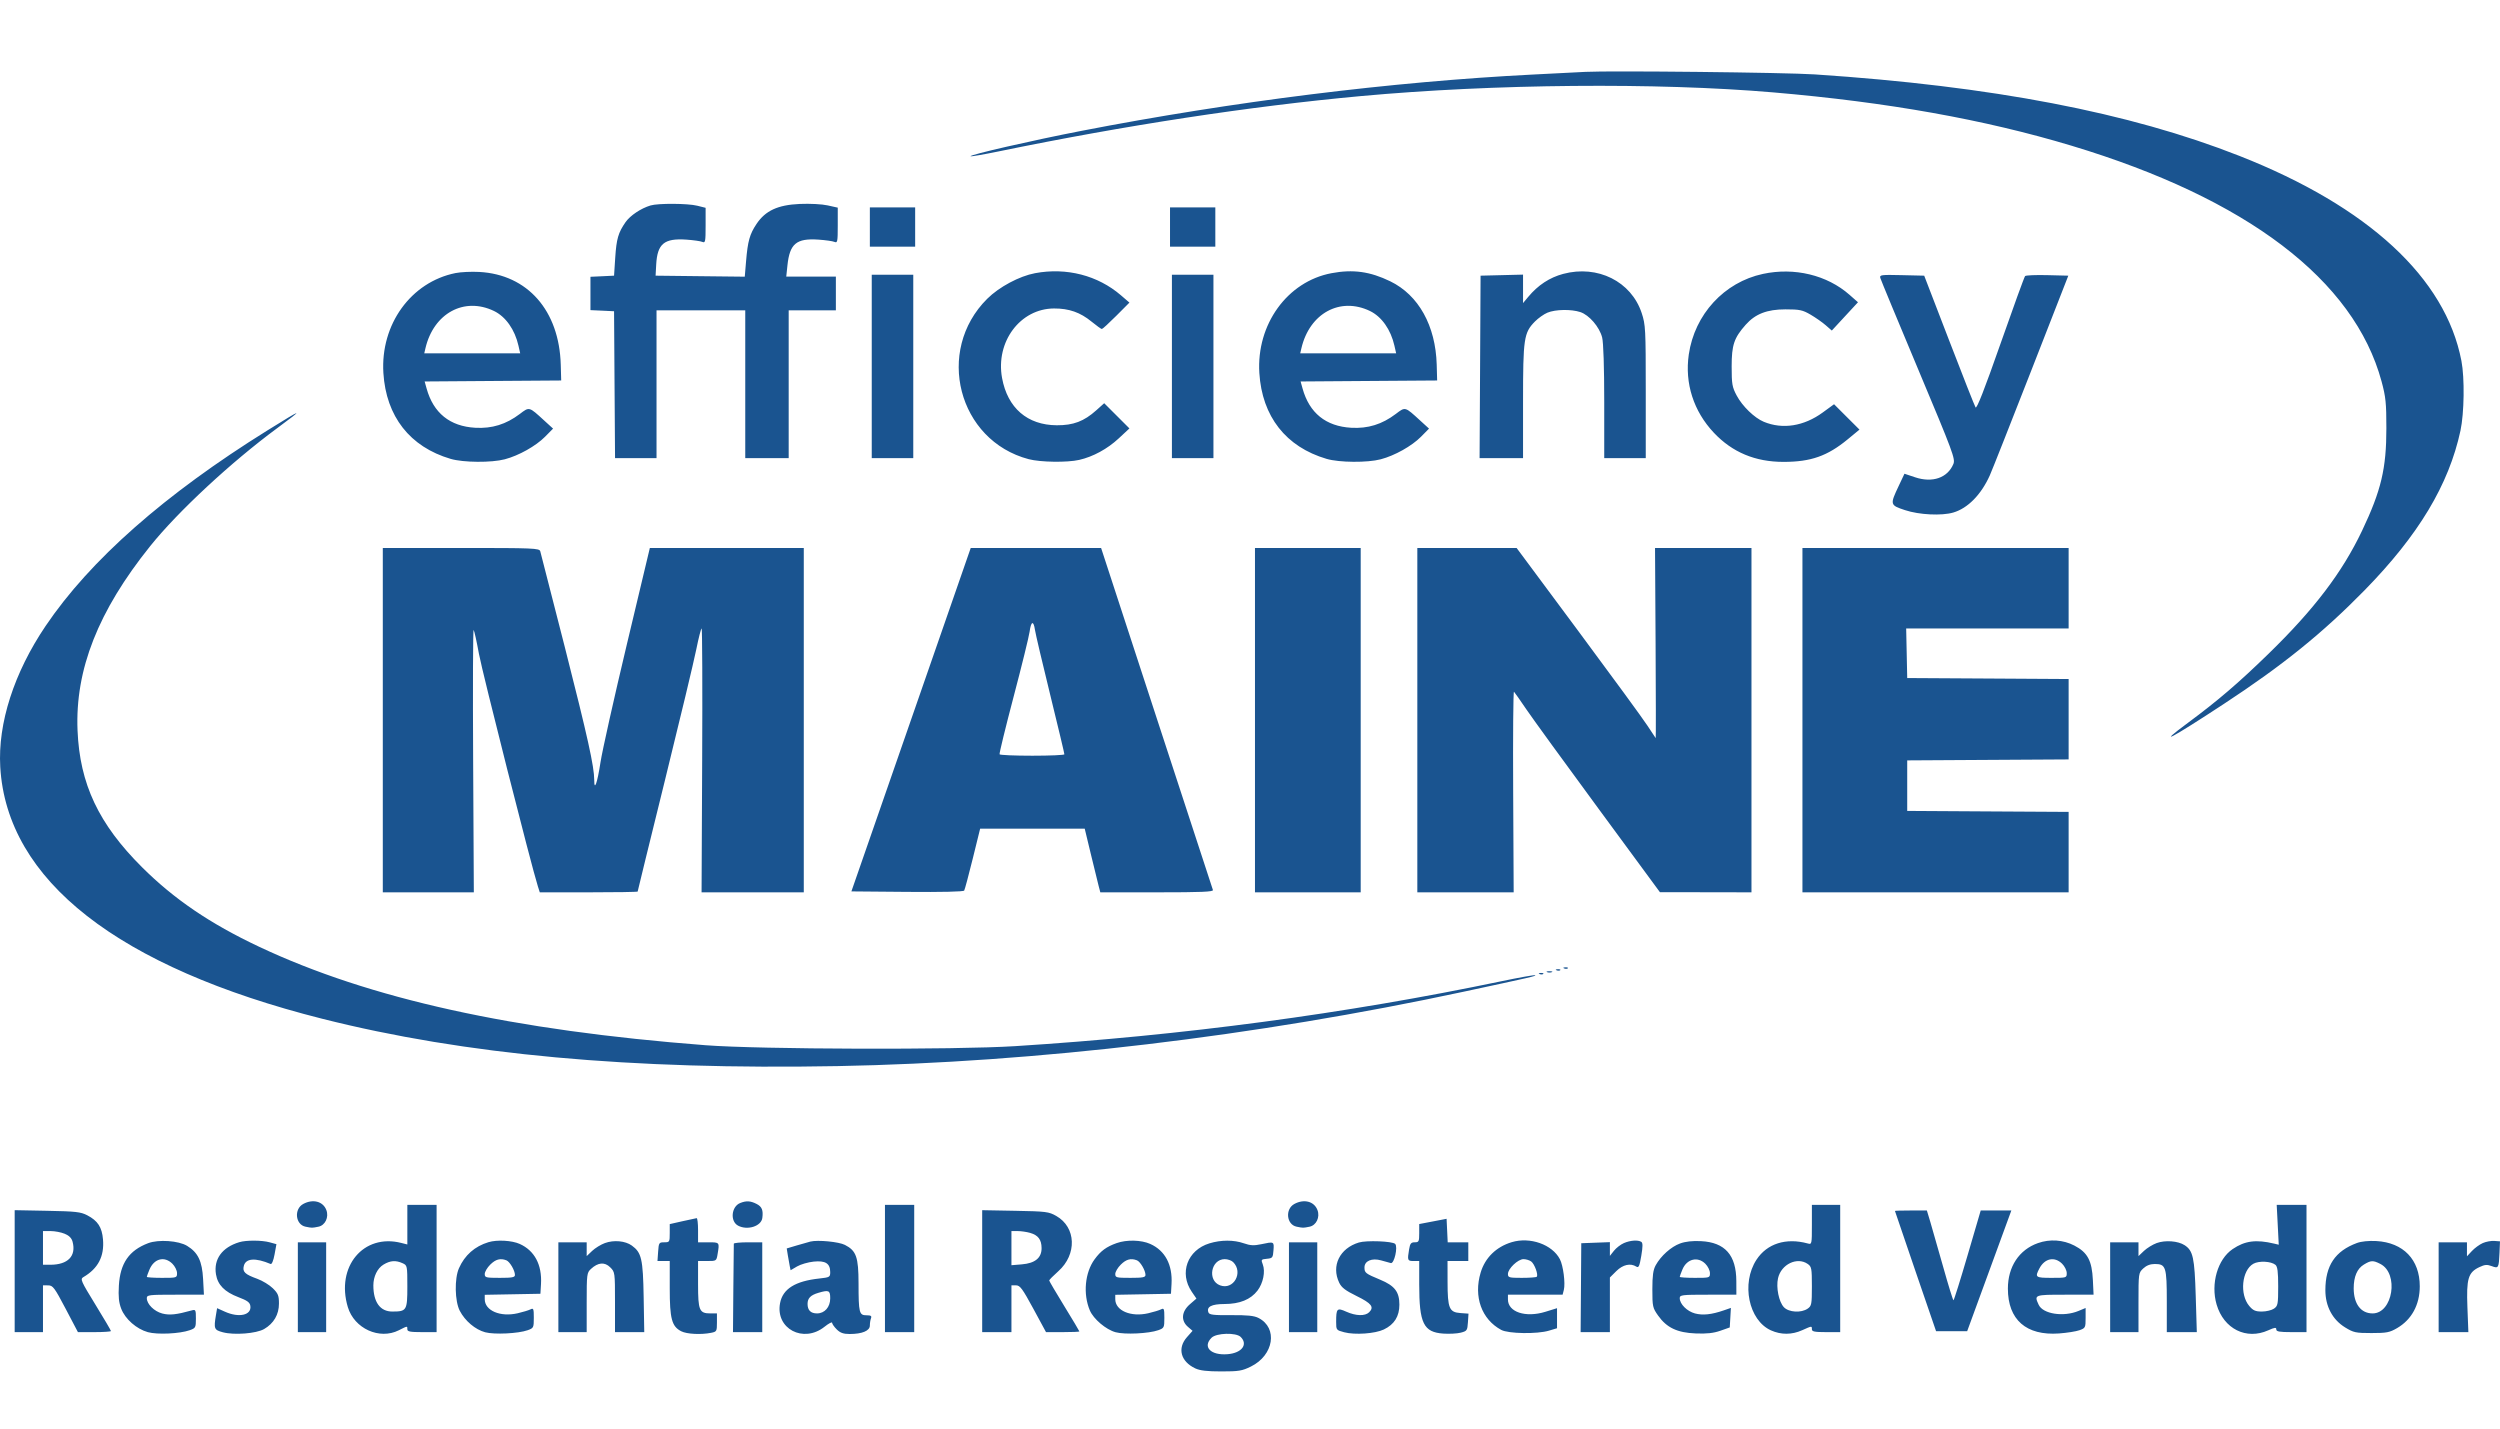 <svg width="175" height="100" viewBox="0 0 175 100" fill="none" xmlns="http://www.w3.org/2000/svg">
<rect width="175" height="100" fill="white"/>
<path fill-rule="evenodd" clip-rule="evenodd" d="M110.974 5.031C110.502 5.056 108.866 5.139 107.34 5.216C97.419 5.717 86.315 7.101 75.691 9.162C72.265 9.827 67.842 10.84 67.941 10.938C67.97 10.967 68.849 10.816 69.894 10.601C78.806 8.767 87.503 7.439 95.249 6.727C104.549 5.872 115.962 5.769 124.123 6.467C132.129 7.152 138.905 8.363 145.002 10.198C157.287 13.896 164.787 19.597 166.709 26.699C167.002 27.78 167.046 28.212 167.046 29.974C167.047 32.8 166.682 34.336 165.344 37.151C163.955 40.071 161.982 42.666 158.792 45.769C156.693 47.811 155.257 49.042 153.161 50.594C150.894 52.273 151.916 51.737 155.653 49.286C159.791 46.572 162.579 44.321 165.512 41.327C169.297 37.462 171.417 33.935 172.232 30.149C172.497 28.918 172.531 26.466 172.299 25.258C171.184 19.452 165.779 14.462 156.759 10.912C149.025 7.868 139.452 6.031 127.03 5.208C124.992 5.073 112.732 4.938 110.974 5.031ZM45.538 14.382C44.863 14.584 44.109 15.089 43.786 15.554C43.276 16.289 43.152 16.718 43.065 18.053L42.984 19.297L42.158 19.337L41.332 19.375V20.542V21.709L42.158 21.747L42.984 21.787L43.018 26.928L43.053 32.07H44.505H45.957V26.896V21.721H49.063H52.168V26.896V32.07H53.688H55.208V26.896V21.721H56.859H58.511V20.542V19.363H56.775H55.038L55.121 18.574C55.281 17.057 55.747 16.67 57.286 16.773C57.778 16.807 58.285 16.878 58.412 16.933C58.623 17.024 58.643 16.924 58.643 15.784V14.535L57.936 14.378C57.536 14.289 56.69 14.245 55.987 14.276C54.447 14.344 53.58 14.745 52.957 15.676C52.478 16.393 52.344 16.87 52.225 18.285L52.134 19.368L49.012 19.333L45.891 19.297L45.934 18.519C46.014 17.064 46.49 16.669 48.036 16.773C48.528 16.807 49.035 16.878 49.162 16.933C49.373 17.024 49.393 16.924 49.393 15.79V14.547L48.806 14.4C48.14 14.234 46.071 14.223 45.538 14.382ZM60.89 15.891V17.267H62.476H64.061V15.891V14.516H62.476H60.89V15.891ZM81.901 15.891V17.267H83.487H85.073V15.891V14.516H83.487H81.901V15.891ZM31.885 19.115C28.766 19.745 26.625 22.712 26.837 26.11C27.027 29.153 28.695 31.283 31.544 32.121C32.43 32.382 34.402 32.397 35.337 32.15C36.316 31.892 37.507 31.224 38.154 30.571L38.715 30.003L38.09 29.433C37.02 28.454 37.062 28.466 36.387 28.977C35.425 29.705 34.442 30.01 33.271 29.944C31.491 29.843 30.338 28.912 29.861 27.192L29.725 26.703L34.504 26.668L39.284 26.634L39.253 25.533C39.148 21.741 36.932 19.217 33.548 19.036C32.996 19.006 32.247 19.042 31.885 19.115ZM72.453 19.123C71.355 19.329 69.938 20.087 69.107 20.913C65.44 24.557 67.062 30.837 72.008 32.142C72.829 32.359 74.701 32.386 75.544 32.193C76.513 31.972 77.518 31.425 78.309 30.689L79.06 29.99L78.177 29.107L77.294 28.225L76.74 28.721C75.877 29.494 75.135 29.775 73.973 29.769C71.916 29.757 70.528 28.558 70.144 26.46C69.68 23.923 71.416 21.601 73.784 21.593C74.827 21.589 75.619 21.866 76.405 22.511C76.755 22.797 77.081 23.031 77.129 23.031C77.178 23.031 77.632 22.615 78.139 22.107L79.06 21.182L78.466 20.671C76.844 19.275 74.651 18.711 72.453 19.123ZM93.201 19.124C90.112 19.708 87.942 22.711 88.154 26.11C88.344 29.153 90.012 31.283 92.861 32.121C93.747 32.382 95.719 32.397 96.653 32.15C97.633 31.892 98.824 31.224 99.471 30.571L100.032 30.003L99.407 29.433C98.337 28.454 98.379 28.466 97.704 28.977C96.742 29.705 95.758 30.01 94.588 29.944C92.808 29.843 91.655 28.912 91.178 27.192L91.042 26.703L95.821 26.668L100.6 26.634L100.57 25.533C100.494 22.799 99.302 20.657 97.321 19.693C95.904 19.004 94.709 18.839 93.201 19.124ZM109.424 19.172C108.472 19.426 107.658 19.961 106.976 20.781L106.613 21.217V20.22V19.223L105.127 19.26L103.64 19.297L103.606 25.684L103.571 32.07H105.092H106.613V28.098C106.613 23.683 106.671 23.295 107.445 22.506C107.678 22.269 108.072 21.991 108.32 21.887C108.878 21.655 109.979 21.634 110.621 21.845C111.24 22.047 111.964 22.888 112.15 23.621C112.24 23.976 112.296 25.695 112.296 28.133V32.07H113.749H115.203V27.422C115.203 23.009 115.188 22.731 114.917 21.91C114.185 19.701 111.834 18.528 109.424 19.172ZM123.404 19.174C120.693 19.756 118.622 22.008 118.215 24.815C117.923 26.833 118.549 28.785 119.971 30.293C121.264 31.662 122.865 32.332 124.846 32.332C126.759 32.332 127.921 31.923 129.347 30.746L130.163 30.073L129.273 29.185L128.384 28.296L127.592 28.874C126.274 29.836 124.784 30.072 123.467 29.526C122.812 29.255 121.967 28.438 121.569 27.69C121.251 27.093 121.216 26.889 121.216 25.651C121.216 24.15 121.382 23.655 122.195 22.736C122.87 21.974 123.692 21.655 124.982 21.655C125.976 21.655 126.178 21.698 126.738 22.024C127.086 22.227 127.564 22.561 127.799 22.766L128.227 23.139L129.143 22.148L130.059 21.158L129.469 20.639C127.894 19.252 125.608 18.7 123.404 19.174ZM61.022 25.651V32.07H62.476H63.929V25.651V19.232H62.476H61.022V25.651ZM82.034 25.651V32.07H83.487H84.941V25.651V19.232H83.487H82.034V25.651ZM131.621 19.457C131.657 19.585 132.858 22.483 134.29 25.896C136.717 31.678 136.884 32.127 136.736 32.481C136.33 33.452 135.274 33.817 134.056 33.41L133.312 33.161L132.907 34.02C132.288 35.33 132.296 35.361 133.356 35.711C134.343 36.039 135.917 36.116 136.732 35.877C137.742 35.58 138.678 34.629 139.283 33.285C139.438 32.941 140.738 29.653 142.173 25.979L144.782 19.297L143.318 19.26C142.512 19.24 141.809 19.269 141.756 19.326C141.702 19.382 140.927 21.515 140.033 24.066C138.915 27.256 138.371 28.646 138.29 28.519C138.225 28.418 137.39 26.302 136.434 23.816L134.694 19.297L133.125 19.26C131.674 19.226 131.561 19.241 131.621 19.457ZM34.577 21.768C35.397 22.163 36.037 23.069 36.292 24.196L36.414 24.734H33.056H29.698L29.782 24.374C30.357 21.927 32.493 20.766 34.577 21.768ZM95.894 21.768C96.714 22.163 97.354 23.069 97.609 24.196L97.731 24.734H94.373H91.015L91.099 24.374C91.673 21.927 93.81 20.766 95.894 21.768ZM18.735 30.119C11.534 34.598 6.309 39.204 3.192 43.819C0.979 47.095 -0.158 50.632 0.018 53.686C0.476 61.622 8.249 67.7 22.567 71.316C32.527 73.831 44.141 74.897 58.643 74.627C72.571 74.367 87.85 72.551 102.462 69.418C107.158 68.411 107.593 68.311 107.454 68.265C107.382 68.241 106.336 68.428 105.129 68.68C94.18 70.967 82.818 72.485 71.065 73.23C66.846 73.498 53.189 73.457 49.393 73.166C35.901 72.131 25.862 69.916 18.127 66.267C14.704 64.653 12.186 62.941 9.939 60.702C6.903 57.677 5.583 54.875 5.428 51.131C5.252 46.874 6.87 42.767 10.514 38.227C12.458 35.805 16.169 32.358 19.395 29.977C21.345 28.538 21.238 28.561 18.735 30.119ZM26.796 50.411V62.463H29.982H33.168L33.12 53.233C33.093 48.157 33.108 44.045 33.155 44.096C33.201 44.147 33.367 44.896 33.524 45.76C33.76 47.056 37.191 60.597 37.649 62.037L37.785 62.463H41.21C43.094 62.463 44.636 62.439 44.636 62.409C44.636 62.38 45.492 58.887 46.539 54.648C47.586 50.408 48.576 46.276 48.738 45.465C48.901 44.655 49.07 43.992 49.114 43.992C49.159 43.992 49.176 48.148 49.152 53.227L49.11 62.463H52.687H56.265V50.411V38.358H50.877H45.489L43.872 45.138C42.983 48.867 42.156 52.566 42.035 53.358C41.811 54.818 41.597 55.424 41.596 54.596C41.595 53.659 41.138 51.596 39.538 45.302C38.631 41.735 37.857 38.714 37.818 38.588C37.751 38.374 37.37 38.358 32.271 38.358H26.796V50.411ZM63.775 50.378L59.598 62.398L63.506 62.432C65.94 62.454 67.443 62.419 67.493 62.34C67.537 62.269 67.806 61.266 68.091 60.11L68.609 58.009H72.27H75.931L76.349 59.745C76.579 60.7 76.824 61.702 76.894 61.972L77.022 62.463H80.993C84.112 62.463 84.95 62.428 84.904 62.299C84.872 62.209 83.098 56.786 80.962 50.248L77.078 38.361L72.515 38.36L67.951 38.358L63.775 50.378ZM87.848 50.411V62.463H91.548H95.249V50.411V38.358H91.548H87.848V50.411ZM99.213 50.411V62.463H102.585H105.957L105.922 55.395C105.902 51.508 105.928 48.369 105.978 48.419C106.028 48.47 106.415 49.02 106.837 49.643C107.259 50.265 109.537 53.402 111.899 56.613L116.194 62.452L119.399 62.457L122.603 62.463V50.411V38.358H119.228H115.852L115.891 45.029C115.912 48.697 115.916 51.686 115.899 51.669C115.883 51.653 115.623 51.26 115.321 50.796C115.02 50.332 112.836 47.344 110.468 44.155L106.163 38.358H102.688H99.213V50.411ZM126.171 50.411V62.463H135.488H144.804V59.648V56.833L139.155 56.799L133.505 56.764V54.996V53.227L139.155 53.193L144.804 53.159V50.345V47.532L139.155 47.497L133.505 47.463L133.469 45.727L133.432 43.992H139.118H144.804V41.175V38.358H135.488H126.171V50.411ZM72.447 44.09C72.486 44.36 72.967 46.409 73.516 48.642C74.064 50.876 74.511 52.748 74.507 52.802C74.504 52.856 73.494 52.9 72.263 52.9C71.031 52.9 70 52.856 69.97 52.802C69.941 52.748 70.383 50.935 70.952 48.773C71.522 46.612 72.026 44.563 72.072 44.221C72.173 43.474 72.348 43.413 72.447 44.09ZM109.496 67.793C109.591 67.831 109.705 67.826 109.749 67.782C109.793 67.739 109.715 67.708 109.576 67.714C109.422 67.72 109.39 67.751 109.496 67.793ZM108.967 67.924C109.062 67.962 109.177 67.957 109.22 67.913C109.264 67.87 109.186 67.839 109.047 67.845C108.893 67.851 108.862 67.882 108.967 67.924ZM108.298 68.052C108.389 68.088 108.538 68.088 108.629 68.052C108.719 68.016 108.645 67.986 108.463 67.986C108.282 67.986 108.207 68.016 108.298 68.052ZM107.778 68.186C107.873 68.224 107.987 68.219 108.031 68.175C108.075 68.132 107.997 68.101 107.858 68.107C107.704 68.113 107.672 68.144 107.778 68.186ZM21.229 84.276C20.564 84.634 20.674 85.727 21.39 85.869C21.852 85.961 21.828 85.961 22.287 85.87C22.764 85.775 23.036 85.203 22.843 84.7C22.611 84.095 21.908 83.91 21.229 84.276ZM51.813 84.211C51.191 84.459 51.095 85.493 51.666 85.796C52.322 86.144 53.287 85.837 53.363 85.258C53.434 84.713 53.335 84.467 52.968 84.279C52.534 84.056 52.243 84.039 51.813 84.211ZM90.607 84.276C89.942 84.634 90.052 85.727 90.767 85.869C91.23 85.961 91.206 85.961 91.665 85.87C92.141 85.775 92.414 85.203 92.221 84.7C91.989 84.095 91.286 83.91 90.607 84.276ZM28.514 85.727V87.113L28.084 87.004C25.439 86.335 23.5 88.664 24.347 91.493C24.799 93.002 26.562 93.804 27.919 93.118C28.539 92.805 28.514 92.807 28.514 93.052C28.514 93.21 28.715 93.249 29.538 93.249H30.562V88.795V84.341H29.538H28.514V85.727ZM61.947 88.795V93.249H62.971H63.995V88.795V84.341H62.971H61.947V88.795ZM126.832 85.732C126.832 87.111 126.829 87.122 126.535 87.041C125.018 86.629 123.692 87.051 122.953 88.181C121.872 89.835 122.402 92.421 123.966 93.125C124.676 93.445 125.427 93.441 126.153 93.115C126.843 92.805 126.832 92.806 126.832 93.052C126.832 93.21 127.03 93.249 127.823 93.249H128.814V88.795V84.341H127.823H126.832V85.732ZM159.441 85.735L159.512 87.13L159.195 87.054C157.922 86.751 157.148 86.852 156.286 87.435C155.232 88.148 154.736 89.861 155.163 91.317C155.663 93.025 157.242 93.813 158.779 93.121C159.241 92.914 159.34 92.903 159.34 93.059C159.34 93.209 159.562 93.249 160.398 93.249H161.455V88.795V84.341H160.412H159.369L159.441 85.735ZM1.027 88.98V93.249H2.018H3.009V91.611V89.974L3.372 89.976C3.703 89.978 3.813 90.126 4.595 91.613L5.454 93.248L6.61 93.249C7.246 93.249 7.766 93.214 7.766 93.172C7.766 93.129 7.276 92.296 6.676 91.319C5.663 89.67 5.604 89.534 5.835 89.399C6.867 88.796 7.309 87.948 7.21 86.762C7.138 85.904 6.845 85.454 6.107 85.07C5.651 84.833 5.303 84.794 3.306 84.756L1.027 84.712V88.98ZM68.753 88.981V93.249H69.777H70.801V91.611V89.974H71.124C71.401 89.974 71.57 90.202 72.334 91.611L73.221 93.249H74.39C75.032 93.249 75.558 93.228 75.558 93.201C75.558 93.175 75.083 92.379 74.501 91.431C73.92 90.483 73.444 89.674 73.444 89.632C73.444 89.59 73.731 89.3 74.081 88.987C75.402 87.81 75.332 85.909 73.94 85.118C73.413 84.819 73.232 84.796 71.065 84.756L68.753 84.713V88.981ZM132.646 84.766C132.647 84.784 133.294 86.686 134.086 88.991L135.525 93.183H136.613H137.702L139.248 88.959L140.794 84.734H139.722H138.65L137.729 87.877C137.223 89.606 136.779 91.02 136.743 91.019C136.707 91.019 136.384 89.973 136.026 88.695C135.667 87.417 135.263 86.003 135.127 85.552L134.881 84.734H133.764C133.149 84.734 132.646 84.748 132.646 84.766ZM47.774 85.485L46.882 85.687V86.324C46.882 86.939 46.869 86.961 46.499 86.961C46.132 86.961 46.113 86.991 46.069 87.616L46.023 88.271H46.453L46.882 88.271V90.183C46.882 92.318 47.025 92.85 47.686 93.189C48.074 93.388 49.061 93.439 49.773 93.298C50.168 93.22 50.186 93.188 50.186 92.578V91.939H49.733C48.952 91.939 48.864 91.734 48.864 89.899V88.271H49.508C50.149 88.271 50.152 88.269 50.233 87.779C50.371 86.954 50.376 86.961 49.591 86.961H48.864V86.109C48.864 85.641 48.82 85.263 48.765 85.271C48.711 85.278 48.265 85.374 47.774 85.485ZM100.303 85.5L99.345 85.683V86.322C99.345 86.907 99.319 86.961 99.032 86.961C98.773 86.961 98.705 87.045 98.637 87.452C98.508 88.227 98.524 88.271 98.949 88.271H99.345V89.916C99.345 92.636 99.648 93.254 101.032 93.352C101.449 93.381 101.998 93.352 102.252 93.287C102.688 93.175 102.717 93.133 102.755 92.561L102.795 91.955L102.229 91.914C101.446 91.858 101.332 91.583 101.329 89.745L101.327 88.271H102.054H102.781V87.616V86.961H102.06H101.339L101.3 86.139L101.261 85.316L100.303 85.5ZM4.528 86.363C4.837 86.49 5.013 86.668 5.08 86.919C5.347 87.923 4.756 88.533 3.518 88.533H3.009V87.354V86.175H3.542C3.835 86.175 4.279 86.259 4.528 86.363ZM72.105 86.301C72.67 86.461 72.906 86.773 72.911 87.364C72.917 88.049 72.457 88.429 71.529 88.505L70.801 88.565V87.37V86.175H71.231C71.468 86.175 71.861 86.231 72.105 86.301ZM10.37 87.023C9.031 87.531 8.412 88.428 8.321 89.993C8.276 90.766 8.317 91.174 8.486 91.612C8.765 92.336 9.556 93.03 10.354 93.252C11.017 93.436 12.585 93.362 13.284 93.114C13.691 92.969 13.713 92.927 13.713 92.304C13.713 91.685 13.696 91.651 13.416 91.73C12.347 92.028 11.86 92.079 11.354 91.944C10.79 91.794 10.277 91.283 10.277 90.873C10.277 90.645 10.413 90.629 12.276 90.629H14.275L14.217 89.538C14.15 88.279 13.862 87.678 13.099 87.211C12.501 86.845 11.095 86.748 10.37 87.023ZM16.752 86.952C15.546 87.316 14.947 88.141 15.118 89.201C15.237 89.94 15.724 90.436 16.686 90.801C17.313 91.039 17.489 91.167 17.525 91.415C17.619 92.062 16.732 92.263 15.743 91.818L15.197 91.572L15.117 92.05C14.957 93.013 14.989 93.096 15.596 93.258C16.39 93.471 17.94 93.35 18.488 93.033C19.163 92.642 19.527 92.017 19.527 91.251C19.527 90.694 19.467 90.543 19.098 90.179C18.862 89.946 18.371 89.648 18.008 89.516C17.14 89.202 16.962 89.03 17.068 88.611C17.203 88.076 17.879 88.028 18.943 88.479C19.027 88.515 19.14 88.244 19.218 87.816L19.35 87.092L18.877 86.962C18.332 86.811 17.235 86.806 16.752 86.952ZM34.195 86.952C33.232 87.243 32.531 87.862 32.126 88.778C31.805 89.506 31.836 91.085 32.184 91.755C32.554 92.467 33.27 93.072 33.963 93.259C34.603 93.431 36.281 93.35 36.938 93.115C37.351 92.967 37.367 92.934 37.367 92.249C37.367 91.613 37.343 91.549 37.136 91.655C37.009 91.72 36.605 91.843 36.238 91.928C35.024 92.21 33.932 91.745 33.932 90.945V90.636L35.881 90.6L37.83 90.563L37.87 89.882C37.948 88.537 37.421 87.544 36.382 87.076C35.834 86.829 34.797 86.771 34.195 86.952ZM42.341 87.015C42.06 87.118 41.659 87.365 41.449 87.564L41.068 87.927V87.444V86.961H40.077H39.086V90.105V93.249H40.077H41.068V91.176C41.068 89.195 41.081 89.09 41.365 88.827C41.864 88.365 42.324 88.325 42.713 88.711C43.046 89.041 43.05 89.068 43.05 91.147V93.249L44.074 93.249H45.098L45.056 90.793C45.01 88.123 44.908 87.681 44.228 87.189C43.772 86.859 42.968 86.785 42.341 87.015ZM56.727 86.91C56.582 86.946 56.15 87.069 55.767 87.183L55.071 87.391L55.147 87.864C55.188 88.124 55.25 88.467 55.282 88.626L55.342 88.916L55.796 88.65C56.046 88.504 56.569 88.352 56.959 88.312C57.779 88.228 58.115 88.441 58.115 89.047C58.115 89.395 58.078 89.416 57.355 89.495C55.662 89.677 54.792 90.223 54.604 91.222C54.266 93.007 56.237 94.052 57.718 92.872C58.009 92.64 58.247 92.515 58.247 92.594C58.247 92.672 58.393 92.882 58.571 93.058C58.817 93.302 59.036 93.38 59.477 93.38C60.352 93.38 60.89 93.155 60.89 92.788C60.89 92.621 60.926 92.391 60.97 92.277C61.032 92.117 60.961 92.07 60.655 92.07C60.143 92.07 60.101 91.905 60.098 89.843C60.096 87.992 59.94 87.551 59.146 87.144C58.718 86.924 57.245 86.782 56.727 86.91ZM78.169 87.016C77.446 87.272 77.055 87.56 76.62 88.154C75.944 89.079 75.804 90.581 76.287 91.725C76.542 92.331 77.421 93.076 78.095 93.257C78.741 93.431 80.415 93.351 81.076 93.115C81.488 92.967 81.505 92.934 81.505 92.249C81.505 91.613 81.48 91.549 81.274 91.655C81.147 91.72 80.742 91.843 80.376 91.928C79.161 92.21 78.069 91.745 78.069 90.945V90.636L80.018 90.6L81.968 90.563L82.007 89.882C82.086 88.537 81.559 87.544 80.519 87.076C79.894 86.794 78.87 86.768 78.169 87.016ZM84.66 87.035C83.114 87.507 82.528 89.115 83.424 90.424L83.75 90.9L83.288 91.302C82.705 91.81 82.651 92.444 83.153 92.877L83.479 93.158L83.087 93.601C82.399 94.377 82.647 95.306 83.669 95.787C83.997 95.941 84.501 96 85.497 96C86.715 96 86.95 95.961 87.567 95.656C89.169 94.865 89.466 92.96 88.097 92.258C87.787 92.1 87.322 92.052 86.178 92.06C84.942 92.07 84.655 92.036 84.592 91.873C84.438 91.475 84.801 91.284 85.717 91.281C86.781 91.278 87.543 90.968 88.023 90.344C88.422 89.825 88.587 89.008 88.394 88.508C88.264 88.174 88.279 88.153 88.68 88.115C89.076 88.077 89.106 88.038 89.144 87.517C89.189 86.902 89.191 86.903 88.281 87.096C87.776 87.204 87.523 87.19 87.068 87.031C86.365 86.785 85.473 86.786 84.66 87.035ZM95.121 86.975C93.778 87.382 93.177 88.606 93.742 89.786C93.906 90.13 94.176 90.337 94.964 90.723C96.009 91.235 96.208 91.493 95.84 91.858C95.557 92.138 94.914 92.122 94.234 91.816C93.592 91.527 93.531 91.589 93.531 92.534C93.531 93.098 93.54 93.111 94.089 93.257C94.838 93.457 96.255 93.358 96.87 93.063C97.604 92.71 97.957 92.146 97.957 91.326C97.957 90.429 97.629 90.002 96.616 89.581C95.579 89.15 95.513 89.098 95.513 88.719C95.513 88.264 96.031 88.045 96.677 88.227C96.945 88.302 97.251 88.387 97.356 88.415C97.594 88.48 97.867 87.278 97.661 87.073C97.47 86.883 95.655 86.814 95.121 86.975ZM105.82 86.952C104.736 87.279 103.956 88.042 103.646 89.079C103.14 90.766 103.709 92.351 105.085 93.093C105.587 93.363 107.599 93.395 108.43 93.145L108.992 92.977V92.275V91.573L108.174 91.826C106.789 92.253 105.556 91.846 105.556 90.962V90.629H107.47H109.383L109.469 90.291C109.585 89.831 109.426 88.592 109.192 88.144C108.655 87.113 107.104 86.565 105.82 86.952ZM113.672 87.016C113.448 87.113 113.136 87.354 112.978 87.552L112.692 87.913V87.431V86.95L111.691 86.988L110.689 87.026L110.667 90.138L110.644 93.249H111.668H112.692V91.336V89.424L113.141 88.978C113.601 88.522 114.131 88.403 114.542 88.662C114.707 88.766 114.766 88.638 114.89 87.906C115.001 87.251 115.001 87.002 114.89 86.93C114.661 86.783 114.125 86.821 113.672 87.016ZM117.605 87.043C116.976 87.272 116.261 87.911 115.899 88.568C115.721 88.89 115.665 89.294 115.665 90.257C115.665 91.456 115.687 91.553 116.068 92.091C116.667 92.938 117.407 93.29 118.699 93.341C119.468 93.372 119.945 93.32 120.423 93.153L121.083 92.921L121.123 92.237L121.163 91.553L120.661 91.727C119.81 92.021 119.194 92.087 118.648 91.941C118.093 91.793 117.582 91.281 117.582 90.873C117.582 90.646 117.717 90.629 119.564 90.629H121.546L121.543 89.679C121.538 87.853 120.753 86.966 119.068 86.88C118.477 86.85 117.983 86.905 117.605 87.043ZM142.656 87.017C141.334 87.484 140.552 88.669 140.552 90.204C140.552 92.382 141.837 93.508 144.131 93.342C144.683 93.302 145.328 93.2 145.564 93.115C145.976 92.968 145.993 92.932 145.993 92.26V91.559L145.498 91.765C144.444 92.203 143.004 91.981 142.707 91.334C142.385 90.633 142.396 90.629 144.554 90.629H146.55L146.502 89.614C146.437 88.243 146.13 87.669 145.206 87.19C144.42 86.783 143.494 86.72 142.656 87.017ZM150.967 87.015C150.686 87.118 150.285 87.365 150.075 87.564L149.694 87.927V87.444V86.961H148.702H147.711V90.105V93.249H148.702H149.694V91.176C149.694 89.128 149.698 89.099 150.028 88.791C150.251 88.583 150.518 88.48 150.836 88.48C151.613 88.48 151.676 88.678 151.676 91.112V93.249H152.726H153.777L153.701 90.727C153.62 88.028 153.515 87.549 152.921 87.162C152.461 86.864 151.564 86.796 150.967 87.015ZM164.986 87.01C163.455 87.576 162.776 88.592 162.776 90.318C162.776 91.44 163.275 92.377 164.159 92.919C164.752 93.283 164.9 93.314 166.004 93.314C167.064 93.314 167.272 93.274 167.798 92.967C168.82 92.37 169.384 91.329 169.384 90.039C169.384 88.175 168.236 86.979 166.344 86.873C165.813 86.844 165.294 86.896 164.986 87.01ZM173.796 87.014C173.57 87.114 173.228 87.362 173.036 87.568L172.687 87.941V87.451V86.961H171.696H170.705V90.105V93.249H171.746H172.786L172.719 91.508C172.642 89.503 172.771 89.069 173.558 88.698C173.933 88.52 174.094 88.507 174.418 88.628C174.897 88.808 174.918 88.772 174.966 87.681L175 86.895L174.604 86.865C174.386 86.848 174.022 86.915 173.796 87.014ZM20.849 90.105V93.249H21.84H22.831V90.105V86.961H21.84H20.849V90.105ZM51.367 87.059C51.363 87.113 51.348 88.528 51.334 90.203L51.309 93.249H52.333L53.358 93.249V90.105V86.961H52.366C51.821 86.961 51.372 87.005 51.367 87.059ZM90.227 90.105V93.249H91.218H92.209V90.105V86.961H91.218H90.227V90.105ZM12.067 88.461C12.245 88.638 12.392 88.933 12.392 89.116C12.392 89.446 12.379 89.45 11.334 89.45C10.753 89.45 10.277 89.418 10.277 89.38C10.277 89.342 10.361 89.112 10.463 88.87C10.789 88.095 11.512 87.911 12.067 88.461ZM35.445 88.221C35.683 88.311 36.046 88.932 36.046 89.247C36.046 89.413 35.855 89.45 34.989 89.45C34.007 89.45 33.932 89.431 33.932 89.178C33.932 89.028 34.105 88.733 34.318 88.523C34.697 88.147 35.022 88.06 35.445 88.221ZM79.583 88.221C79.821 88.311 80.184 88.932 80.184 89.247C80.184 89.413 79.993 89.45 79.126 89.45C78.144 89.45 78.069 89.431 78.069 89.178C78.069 89.028 78.243 88.733 78.456 88.523C78.835 88.147 79.159 88.06 79.583 88.221ZM86.319 88.346C87.056 89.076 86.348 90.33 85.401 89.973C84.497 89.632 84.768 88.14 85.734 88.14C85.941 88.14 86.205 88.232 86.319 88.346ZM107.183 88.303C107.42 88.477 107.699 89.247 107.57 89.374C107.528 89.416 107.058 89.45 106.525 89.45C105.632 89.45 105.556 89.428 105.556 89.178C105.556 88.808 106.256 88.14 106.644 88.14C106.817 88.14 107.06 88.213 107.183 88.303ZM119.371 88.461C119.55 88.638 119.696 88.933 119.696 89.116C119.696 89.446 119.683 89.45 118.639 89.45C118.057 89.45 117.582 89.418 117.582 89.38C117.582 89.342 117.668 89.105 117.774 88.854C118.083 88.121 118.84 87.935 119.371 88.461ZM144.348 88.461C144.526 88.638 144.672 88.933 144.672 89.116C144.672 89.446 144.659 89.45 143.615 89.45C142.481 89.45 142.433 89.413 142.756 88.795C143.129 88.08 143.817 87.936 144.348 88.461ZM28.177 88.423C28.509 88.573 28.514 88.596 28.514 90.056C28.514 91.734 28.469 91.808 27.459 91.808C26.61 91.808 26.135 91.15 26.135 89.977C26.135 89.36 26.418 88.779 26.846 88.521C27.32 88.235 27.698 88.207 28.177 88.423ZM126.538 88.475C126.81 88.663 126.832 88.782 126.832 90.039C126.832 91.297 126.81 91.415 126.538 91.604C126.084 91.919 125.217 91.868 124.873 91.505C124.52 91.133 124.315 90.122 124.462 89.475C124.683 88.5 125.8 87.962 126.538 88.475ZM159.279 88.537C159.426 88.657 159.473 89.022 159.473 90.048C159.473 91.297 159.45 91.416 159.179 91.604C159.017 91.716 158.636 91.808 158.332 91.808C157.881 91.808 157.717 91.736 157.449 91.42C156.76 90.608 156.925 88.916 157.738 88.461C158.126 88.244 158.974 88.286 159.279 88.537ZM166.626 88.476C167.939 89.149 167.501 91.939 166.082 91.939C165.261 91.939 164.759 91.271 164.759 90.181C164.759 89.368 164.999 88.805 165.47 88.521C165.97 88.218 166.112 88.213 166.626 88.476ZM58.115 90.886C58.115 91.496 57.726 91.939 57.191 91.939C56.75 91.939 56.529 91.717 56.529 91.274C56.529 90.877 56.739 90.661 57.28 90.5C58.02 90.28 58.115 90.324 58.115 90.886ZM86.848 93.586C87.378 94.112 86.925 94.712 85.936 94.793C84.752 94.891 84.16 94.285 84.809 93.642C85.15 93.304 86.525 93.266 86.848 93.586Z" fill="#1A5490"/>
</svg>
